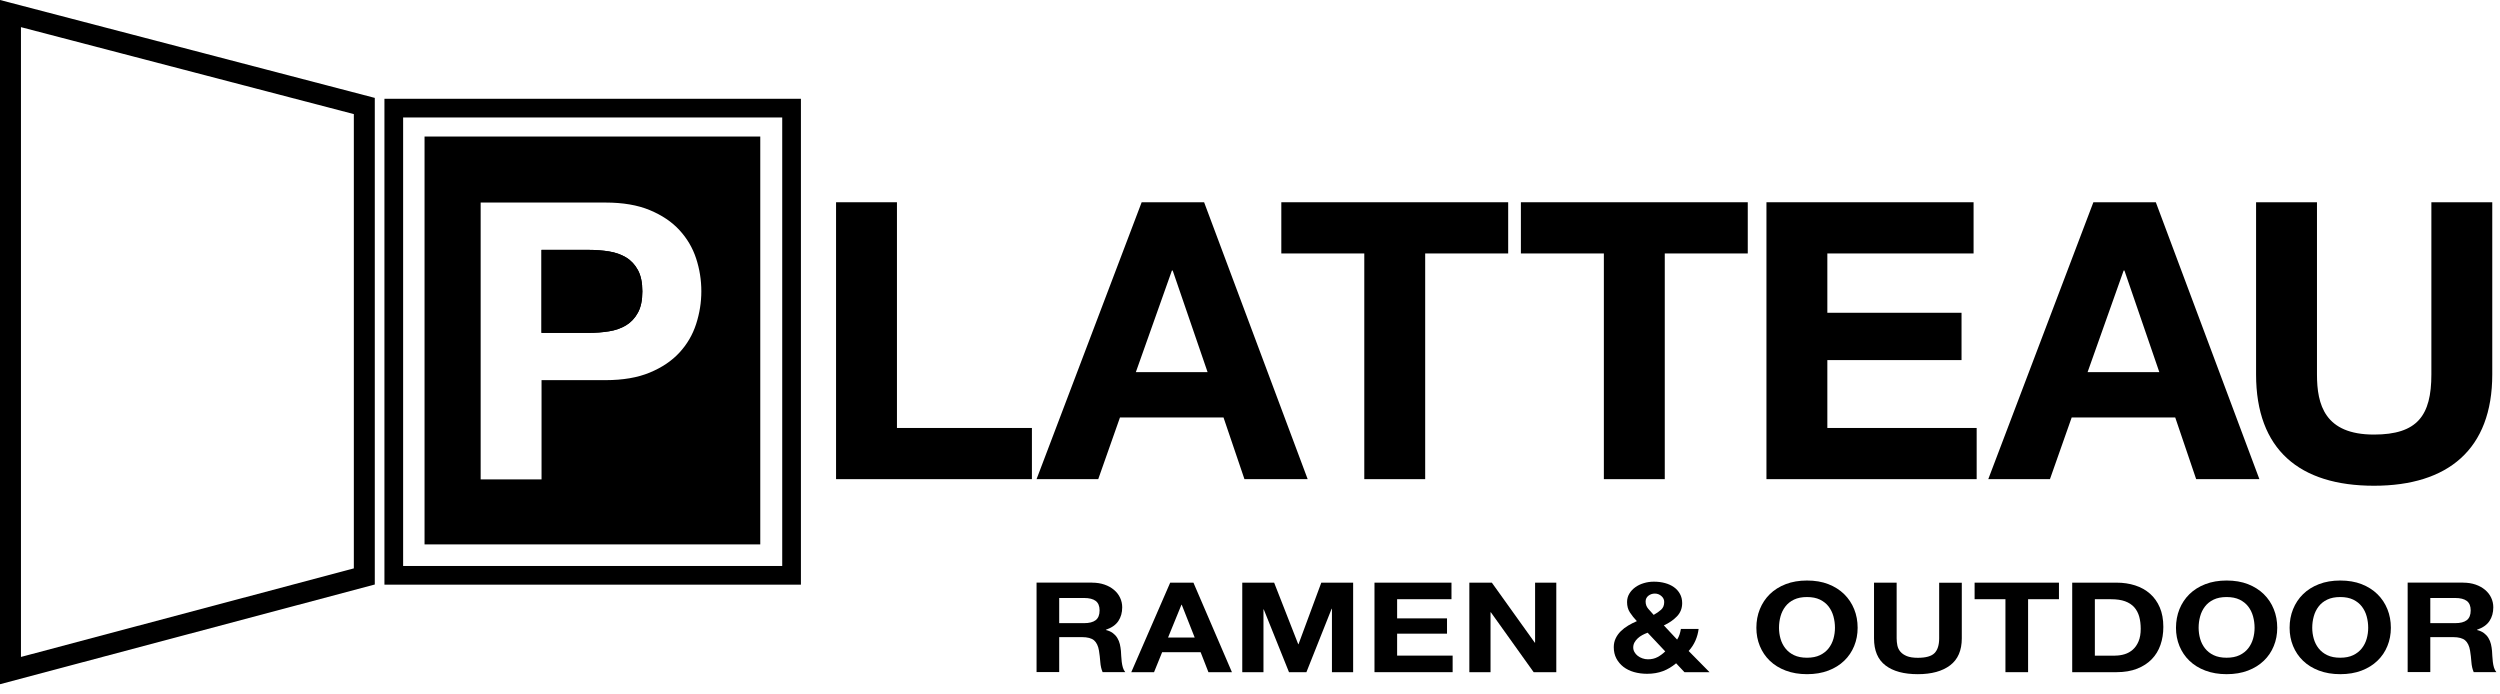 <svg width="191" height="53" viewBox="0 0 191 53" fill="none" xmlns="http://www.w3.org/2000/svg">
<g clip-path="url(#clip0_328_3548)">
<path fill-rule="evenodd" clip-rule="evenodd" d="M0 0L28.634 7.479V44.656L0 52.274V0ZM1.601 50.19L27.033 43.424V8.717L1.601 2.074V50.19Z" fill="#F85C46" style="fill:#F85C46;fill:color(display-p3 0.973 0.363 0.276);fill-opacity:1;"/>
<path fill-rule="evenodd" clip-rule="evenodd" d="M47.832 24.853C47.456 25.079 47.022 25.234 46.528 25.312C46.035 25.391 45.521 25.43 44.986 25.432H41.372V19.091H44.986C45.521 19.091 46.035 19.13 46.528 19.209C47.022 19.289 47.456 19.442 47.832 19.668C48.207 19.894 48.509 20.217 48.735 20.631C48.962 21.047 49.076 21.589 49.076 22.26C49.076 22.931 48.964 23.474 48.735 23.89C48.509 24.304 48.207 24.626 47.832 24.853Z" fill="#F85C46" style="fill:#F85C46;fill:color(display-p3 0.973 0.363 0.276);fill-opacity:1;"/>
<path d="M46.528 25.312C47.022 25.234 47.456 25.079 47.832 24.853C48.207 24.626 48.509 24.304 48.735 23.89C48.964 23.474 49.076 22.931 49.076 22.26C49.076 21.589 48.962 21.047 48.735 20.631C48.509 20.217 48.207 19.894 47.832 19.668C47.456 19.442 47.022 19.289 46.528 19.209C46.035 19.13 45.521 19.091 44.986 19.091H41.372V25.432H44.986C45.521 25.43 46.035 25.391 46.528 25.312Z" fill="#F85C46" style="fill:#F85C46;fill:color(display-p3 0.973 0.363 0.276);fill-opacity:1;"/>
<path d="M32.435 41.592H58.085V10.429H32.435V41.592ZM36.722 15.475H46.263C47.585 15.475 48.713 15.666 49.641 16.052C50.569 16.438 51.326 16.945 51.907 17.578C52.49 18.21 52.915 18.93 53.182 19.74C53.449 20.552 53.582 21.39 53.582 22.259C53.582 23.107 53.447 23.943 53.182 24.763C52.915 25.583 52.49 26.309 51.907 26.94C51.326 27.572 50.569 28.08 49.641 28.465C48.713 28.851 47.587 29.043 46.263 29.043H41.374V36.628H36.722V15.475Z" fill="#F85C46" style="fill:#F85C46;fill:color(display-p3 0.973 0.363 0.276);fill-opacity:1;"/>
<path d="M68.527 15.452H63.875V36.607H78.838V32.697H68.527V15.452Z" fill="#F85C46" style="fill:#F85C46;fill:color(display-p3 0.973 0.363 0.276);fill-opacity:1;"/>
<path d="M87.223 15.452L79.193 36.607H83.905L85.565 31.896H93.477L95.076 36.607H99.906L91.994 15.452H87.223ZM86.779 28.43L89.534 20.668H89.594L92.259 28.43H86.779Z" fill="#F85C46" style="fill:#F85C46;fill:color(display-p3 0.973 0.363 0.276);fill-opacity:1;"/>
<path d="M97.893 19.364H104.232V36.607H108.884V19.364H115.225V15.452H97.893V19.364Z" fill="#F85C46" style="fill:#F85C46;fill:color(display-p3 0.973 0.363 0.276);fill-opacity:1;"/>
<path d="M116.196 19.364H122.535V36.607H127.188V19.364H133.529V15.452H116.196V19.364Z" fill="#F85C46" style="fill:#F85C46;fill:color(display-p3 0.973 0.363 0.276);fill-opacity:1;"/>
<path d="M151.017 32.697H139.609V27.511H149.861V23.896H139.609V19.364H150.781V15.452H134.957V36.607H151.017V32.697Z" fill="#F85C46" style="fill:#F85C46;fill:color(display-p3 0.973 0.363 0.276);fill-opacity:1;"/>
<path d="M172.617 36.607L164.705 15.452H159.934L151.904 36.607H156.616L158.276 31.896H166.188L167.787 36.607H172.617ZM159.492 28.43L162.247 20.668H162.306L164.972 28.43H159.492Z" fill="#F85C46" style="fill:#F85C46;fill:color(display-p3 0.973 0.363 0.276);fill-opacity:1;"/>
<path d="M185.757 15.452V28.608C185.757 31.749 184.69 33.201 181.371 33.201C177.608 33.201 177.017 30.919 177.017 28.608V15.452H172.364V28.608C172.364 34.356 175.683 37.111 181.371 37.111C187.031 37.111 190.409 34.325 190.409 28.608V15.452H185.757Z" fill="#F85C46" style="fill:#F85C46;fill:color(display-p3 0.973 0.363 0.276);fill-opacity:1;"/>
<path d="M83.434 44.515C83.787 44.515 84.103 44.566 84.386 44.664C84.67 44.762 84.91 44.898 85.114 45.07C85.316 45.241 85.469 45.441 85.575 45.667C85.681 45.894 85.737 46.136 85.737 46.4C85.737 46.801 85.639 47.15 85.445 47.444C85.251 47.737 84.933 47.962 84.492 48.113V48.133C84.707 48.184 84.882 48.264 85.023 48.368C85.161 48.474 85.276 48.596 85.363 48.741C85.451 48.886 85.516 49.043 85.557 49.214C85.596 49.388 85.624 49.561 85.639 49.732C85.645 49.84 85.653 49.969 85.661 50.114C85.667 50.261 85.681 50.411 85.7 50.565C85.718 50.718 85.749 50.862 85.787 50.999C85.828 51.138 85.889 51.254 85.969 51.35H84.239C84.144 51.132 84.084 50.873 84.062 50.573C84.04 50.273 84.007 49.985 83.962 49.71C83.903 49.353 83.778 49.092 83.589 48.925C83.399 48.759 83.087 48.676 82.653 48.676H80.923V51.348H79.193V44.509H83.434V44.515ZM82.818 47.609C83.216 47.609 83.511 47.534 83.711 47.381C83.909 47.226 84.009 46.979 84.009 46.634C84.009 46.302 83.909 46.061 83.711 45.91C83.513 45.761 83.216 45.686 82.818 45.686H80.923V47.609H82.818Z" fill="#F85C46" style="fill:#F85C46;fill:color(display-p3 0.973 0.363 0.276);fill-opacity:1;"/>
<path d="M91.178 44.515L94.119 51.354H92.324L91.729 49.83H88.787L88.169 51.354H86.43L89.403 44.515H91.178ZM91.276 48.71L90.285 46.201H90.262L89.238 48.71H91.276Z" fill="#F85C46" style="fill:#F85C46;fill:color(display-p3 0.973 0.363 0.276);fill-opacity:1;"/>
<path d="M97.344 44.515L99.184 49.216H99.207L100.947 44.515H103.38V51.354H101.76V46.507H101.738L99.81 51.354H98.479L96.551 46.556H96.529V51.354H94.909V44.515H97.344Z" fill="#F85C46" style="fill:#F85C46;fill:color(display-p3 0.973 0.363 0.276);fill-opacity:1;"/>
<path d="M110.893 44.515V45.779H106.74V47.244H110.552V48.412H106.74V50.089H110.981V51.354H105.011V44.515H110.893Z" fill="#F85C46" style="fill:#F85C46;fill:color(display-p3 0.973 0.363 0.276);fill-opacity:1;"/>
<path d="M113.977 44.515L117.259 49.102H117.281V44.515H118.901V51.354H117.171L113.9 46.775H113.877V51.354H112.258V44.515H113.977Z" fill="#F85C46" style="fill:#F85C46;fill:color(display-p3 0.973 0.363 0.276);fill-opacity:1;"/>
<path d="M127.043 51.276C126.688 51.409 126.286 51.478 125.837 51.478C125.485 51.478 125.152 51.433 124.84 51.346C124.528 51.256 124.259 51.123 124.03 50.948C123.802 50.77 123.622 50.558 123.49 50.306C123.357 50.055 123.292 49.765 123.292 49.439C123.292 49.196 123.341 48.974 123.437 48.774C123.531 48.572 123.663 48.39 123.826 48.227C123.992 48.064 124.181 47.919 124.395 47.791C124.608 47.664 124.828 47.552 125.056 47.456C124.844 47.232 124.665 47.007 124.522 46.785C124.377 46.563 124.308 46.3 124.308 46C124.308 45.763 124.365 45.549 124.479 45.359C124.593 45.168 124.746 45.002 124.936 44.866C125.126 44.727 125.346 44.623 125.593 44.55C125.837 44.476 126.092 44.44 126.358 44.44C126.659 44.44 126.939 44.474 127.2 44.545C127.461 44.615 127.689 44.719 127.883 44.855C128.079 44.992 128.232 45.163 128.346 45.37C128.46 45.574 128.518 45.81 128.518 46.077C128.518 46.479 128.383 46.818 128.116 47.093C127.849 47.368 127.516 47.599 127.118 47.782L128.132 48.865C128.214 48.737 128.277 48.604 128.32 48.468C128.365 48.329 128.397 48.192 128.42 48.052H129.774C129.737 48.358 129.656 48.655 129.531 48.941C129.407 49.228 129.233 49.494 129.013 49.736L130.61 51.356H128.695L128.055 50.675C127.736 50.942 127.4 51.144 127.043 51.276ZM125.474 48.519C125.342 48.59 125.224 48.674 125.122 48.77C125.02 48.865 124.936 48.971 124.873 49.086C124.812 49.2 124.779 49.328 124.779 49.469C124.779 49.592 124.809 49.706 124.873 49.818C124.936 49.93 125.018 50.026 125.122 50.106C125.224 50.187 125.344 50.25 125.478 50.297C125.615 50.346 125.756 50.371 125.903 50.371C126.182 50.371 126.427 50.314 126.635 50.201C126.845 50.091 127.041 49.944 127.224 49.767L125.88 48.339C125.742 48.388 125.607 48.447 125.474 48.519ZM126.933 45.541C126.79 45.414 126.623 45.349 126.431 45.349C126.241 45.349 126.076 45.406 125.935 45.516C125.797 45.629 125.725 45.773 125.725 45.953C125.725 46.171 125.793 46.357 125.923 46.508C126.056 46.663 126.194 46.818 126.341 46.977C126.562 46.854 126.751 46.724 126.908 46.583C127.065 46.442 127.145 46.247 127.145 45.998C127.149 45.822 127.078 45.667 126.933 45.541Z" fill="#F85C46" style="fill:#F85C46;fill:color(display-p3 0.973 0.363 0.276);fill-opacity:1;"/>
<path d="M134.452 46.54C134.629 46.104 134.882 45.72 135.212 45.396C135.543 45.072 135.949 44.815 136.43 44.629C136.911 44.443 137.454 44.352 138.056 44.352C138.666 44.352 139.208 44.443 139.685 44.629C140.163 44.815 140.567 45.072 140.897 45.396C141.227 45.72 141.482 46.104 141.658 46.54C141.835 46.977 141.923 47.452 141.923 47.964C141.923 48.461 141.835 48.926 141.658 49.357C141.482 49.787 141.229 50.163 140.897 50.481C140.567 50.799 140.163 51.052 139.685 51.233C139.208 51.415 138.666 51.507 138.056 51.507C137.454 51.507 136.911 51.415 136.43 51.233C135.949 51.052 135.545 50.801 135.212 50.481C134.882 50.163 134.629 49.787 134.452 49.357C134.274 48.924 134.187 48.461 134.187 47.964C134.187 47.452 134.274 46.979 134.452 46.54ZM136.032 48.8C136.11 49.071 136.232 49.316 136.402 49.532C136.571 49.748 136.789 49.924 137.062 50.054C137.334 50.185 137.664 50.25 138.054 50.25C138.443 50.25 138.774 50.185 139.045 50.054C139.316 49.924 139.537 49.748 139.706 49.532C139.875 49.316 139.997 49.071 140.075 48.8C140.152 48.529 140.191 48.251 140.191 47.964C140.191 47.664 140.152 47.372 140.075 47.091C139.997 46.809 139.875 46.56 139.706 46.338C139.537 46.118 139.316 45.943 139.045 45.81C138.772 45.679 138.443 45.614 138.054 45.614C137.664 45.614 137.334 45.679 137.062 45.81C136.789 45.94 136.571 46.116 136.402 46.338C136.232 46.559 136.11 46.809 136.032 47.091C135.955 47.372 135.916 47.662 135.916 47.964C135.916 48.251 135.955 48.529 136.032 48.8Z" fill="#F85C46" style="fill:#F85C46;fill:color(display-p3 0.973 0.363 0.276);fill-opacity:1;"/>
<path d="M148.988 50.831C148.392 51.282 147.57 51.507 146.522 51.507C145.457 51.507 144.633 51.284 144.05 50.837C143.464 50.391 143.175 49.701 143.175 48.769V44.517H144.904V48.769C144.904 48.955 144.923 49.136 144.959 49.314C144.996 49.493 145.074 49.65 145.19 49.789C145.306 49.928 145.471 50.038 145.679 50.126C145.89 50.211 146.169 50.256 146.522 50.256C147.138 50.256 147.564 50.136 147.799 49.895C148.033 49.657 148.152 49.281 148.152 48.771V44.519H149.881V48.771C149.881 49.693 149.583 50.381 148.988 50.831Z" fill="#F85C46" style="fill:#F85C46;fill:color(display-p3 0.973 0.363 0.276);fill-opacity:1;"/>
<path d="M150.86 45.779V44.515H157.304V45.779H154.946V51.354H153.216V45.779H150.86Z" fill="#F85C46" style="fill:#F85C46;fill:color(display-p3 0.973 0.363 0.276);fill-opacity:1;"/>
<path d="M161.709 44.515C162.215 44.515 162.686 44.584 163.125 44.725C163.561 44.865 163.941 45.078 164.261 45.359C164.579 45.641 164.83 45.991 165.009 46.411C165.189 46.834 165.279 47.327 165.279 47.896C165.279 48.394 165.205 48.855 165.058 49.275C164.912 49.695 164.689 50.06 164.391 50.366C164.094 50.672 163.722 50.913 163.278 51.088C162.833 51.264 162.311 51.354 161.709 51.354H158.317V44.515H161.709ZM161.589 50.089C161.838 50.089 162.081 50.054 162.317 49.983C162.554 49.911 162.762 49.795 162.945 49.634C163.129 49.473 163.276 49.259 163.386 48.998C163.496 48.737 163.551 48.419 163.551 48.041C163.551 47.697 163.512 47.384 163.435 47.107C163.357 46.83 163.231 46.593 163.055 46.393C162.878 46.195 162.646 46.044 162.356 45.938C162.066 45.832 161.707 45.781 161.281 45.781H160.047V50.091H161.589V50.089Z" fill="#F85C46" style="fill:#F85C46;fill:color(display-p3 0.973 0.363 0.276);fill-opacity:1;"/>
<path d="M166.51 46.54C166.688 46.104 166.941 45.72 167.271 45.396C167.601 45.072 168.007 44.815 168.489 44.629C168.97 44.443 169.513 44.352 170.114 44.352C170.724 44.352 171.267 44.443 171.744 44.629C172.221 44.815 172.625 45.072 172.956 45.396C173.286 45.72 173.541 46.104 173.716 46.54C173.894 46.977 173.981 47.452 173.981 47.964C173.981 48.461 173.894 48.926 173.716 49.357C173.541 49.787 173.288 50.163 172.956 50.481C172.625 50.799 172.221 51.052 171.744 51.233C171.267 51.415 170.724 51.507 170.114 51.507C169.513 51.507 168.97 51.415 168.489 51.233C168.007 51.052 167.604 50.801 167.271 50.481C166.941 50.163 166.688 49.787 166.51 49.357C166.333 48.924 166.245 48.461 166.245 47.964C166.247 47.452 166.335 46.979 166.51 46.54ZM168.091 48.8C168.168 49.071 168.291 49.316 168.46 49.532C168.629 49.748 168.848 49.924 169.121 50.054C169.392 50.185 169.723 50.25 170.112 50.25C170.502 50.25 170.832 50.185 171.104 50.054C171.375 49.924 171.595 49.748 171.764 49.532C171.934 49.316 172.056 49.071 172.134 48.8C172.211 48.529 172.25 48.251 172.25 47.964C172.25 47.664 172.211 47.372 172.134 47.091C172.056 46.809 171.934 46.56 171.764 46.338C171.595 46.118 171.375 45.943 171.104 45.81C170.83 45.679 170.502 45.614 170.112 45.614C169.723 45.614 169.392 45.679 169.121 45.81C168.848 45.94 168.629 46.116 168.46 46.338C168.291 46.559 168.168 46.809 168.091 47.091C168.013 47.372 167.975 47.662 167.975 47.964C167.977 48.251 168.013 48.529 168.091 48.8Z" fill="#F85C46" style="fill:#F85C46;fill:color(display-p3 0.973 0.363 0.276);fill-opacity:1;"/>
<path d="M175.191 46.54C175.368 46.104 175.621 45.72 175.952 45.396C176.282 45.072 176.688 44.815 177.169 44.629C177.651 44.443 178.193 44.352 178.795 44.352C179.405 44.352 179.947 44.443 180.425 44.629C180.902 44.815 181.306 45.072 181.636 45.396C181.967 45.72 182.222 46.104 182.397 46.54C182.574 46.977 182.662 47.452 182.662 47.964C182.662 48.461 182.574 48.926 182.397 49.357C182.222 49.787 181.969 50.163 181.636 50.481C181.306 50.799 180.902 51.052 180.425 51.233C179.947 51.415 179.405 51.507 178.795 51.507C178.193 51.507 177.651 51.415 177.169 51.233C176.688 51.052 176.284 50.801 175.952 50.481C175.621 50.163 175.368 49.787 175.191 49.357C175.013 48.924 174.926 48.461 174.926 47.964C174.926 47.452 175.013 46.979 175.191 46.54ZM176.772 48.8C176.849 49.071 176.972 49.316 177.141 49.532C177.31 49.748 177.528 49.924 177.802 50.054C178.073 50.185 178.403 50.25 178.793 50.25C179.183 50.25 179.513 50.185 179.784 50.054C180.055 49.924 180.276 49.748 180.445 49.532C180.614 49.316 180.737 49.071 180.814 48.8C180.892 48.529 180.93 48.251 180.93 47.964C180.93 47.664 180.892 47.372 180.814 47.091C180.737 46.809 180.614 46.56 180.445 46.338C180.276 46.118 180.055 45.943 179.784 45.81C179.511 45.679 179.183 45.614 178.793 45.614C178.403 45.614 178.073 45.679 177.802 45.81C177.528 45.94 177.31 46.116 177.141 46.338C176.972 46.559 176.849 46.809 176.772 47.091C176.694 47.372 176.655 47.662 176.655 47.964C176.655 48.251 176.694 48.529 176.772 48.8Z" fill="#F85C46" style="fill:#F85C46;fill:color(display-p3 0.973 0.363 0.276);fill-opacity:1;"/>
<path d="M188.186 44.515C188.539 44.515 188.855 44.566 189.138 44.664C189.422 44.762 189.662 44.898 189.866 45.07C190.068 45.241 190.221 45.441 190.327 45.667C190.433 45.894 190.488 46.136 190.488 46.4C190.488 46.801 190.391 47.15 190.197 47.444C190.003 47.737 189.685 47.962 189.244 48.113V48.133C189.458 48.184 189.634 48.264 189.775 48.368C189.913 48.474 190.028 48.596 190.115 48.741C190.203 48.886 190.268 49.043 190.309 49.214C190.348 49.388 190.376 49.561 190.391 49.732C190.397 49.84 190.405 49.969 190.413 50.114C190.419 50.261 190.433 50.411 190.452 50.565C190.47 50.718 190.499 50.862 190.539 50.999C190.58 51.138 190.641 51.254 190.721 51.35H188.991C188.896 51.132 188.836 50.873 188.814 50.573C188.792 50.273 188.759 49.985 188.714 49.71C188.655 49.353 188.53 49.092 188.341 48.925C188.151 48.759 187.839 48.676 187.405 48.676H185.675V51.348H183.945V44.509H188.186V44.515ZM187.57 47.609C187.967 47.609 188.263 47.534 188.463 47.381C188.661 47.226 188.761 46.979 188.761 46.634C188.761 46.302 188.661 46.061 188.463 45.91C188.265 45.761 187.967 45.686 187.57 45.686H185.675V47.609H187.57Z" fill="#F85C46" style="fill:#F85C46;fill:color(display-p3 0.973 0.363 0.276);fill-opacity:1;"/>
<path fill-rule="evenodd" clip-rule="evenodd" d="M59.762 8.975H30.799V43.241H59.762V8.975ZM29.371 7.547V44.668H61.19V7.547H29.371Z" fill="#F85C46" style="fill:#F85C46;fill:color(display-p3 0.973 0.363 0.276);fill-opacity:1;"/>
</g>
<defs>
<clipPath id="clip0_328_3548">
<rect width="190.911" height="52.419" fill="white" style="fill:white;fill-opacity:1;"/>
</clipPath>
</defs>
</svg>
